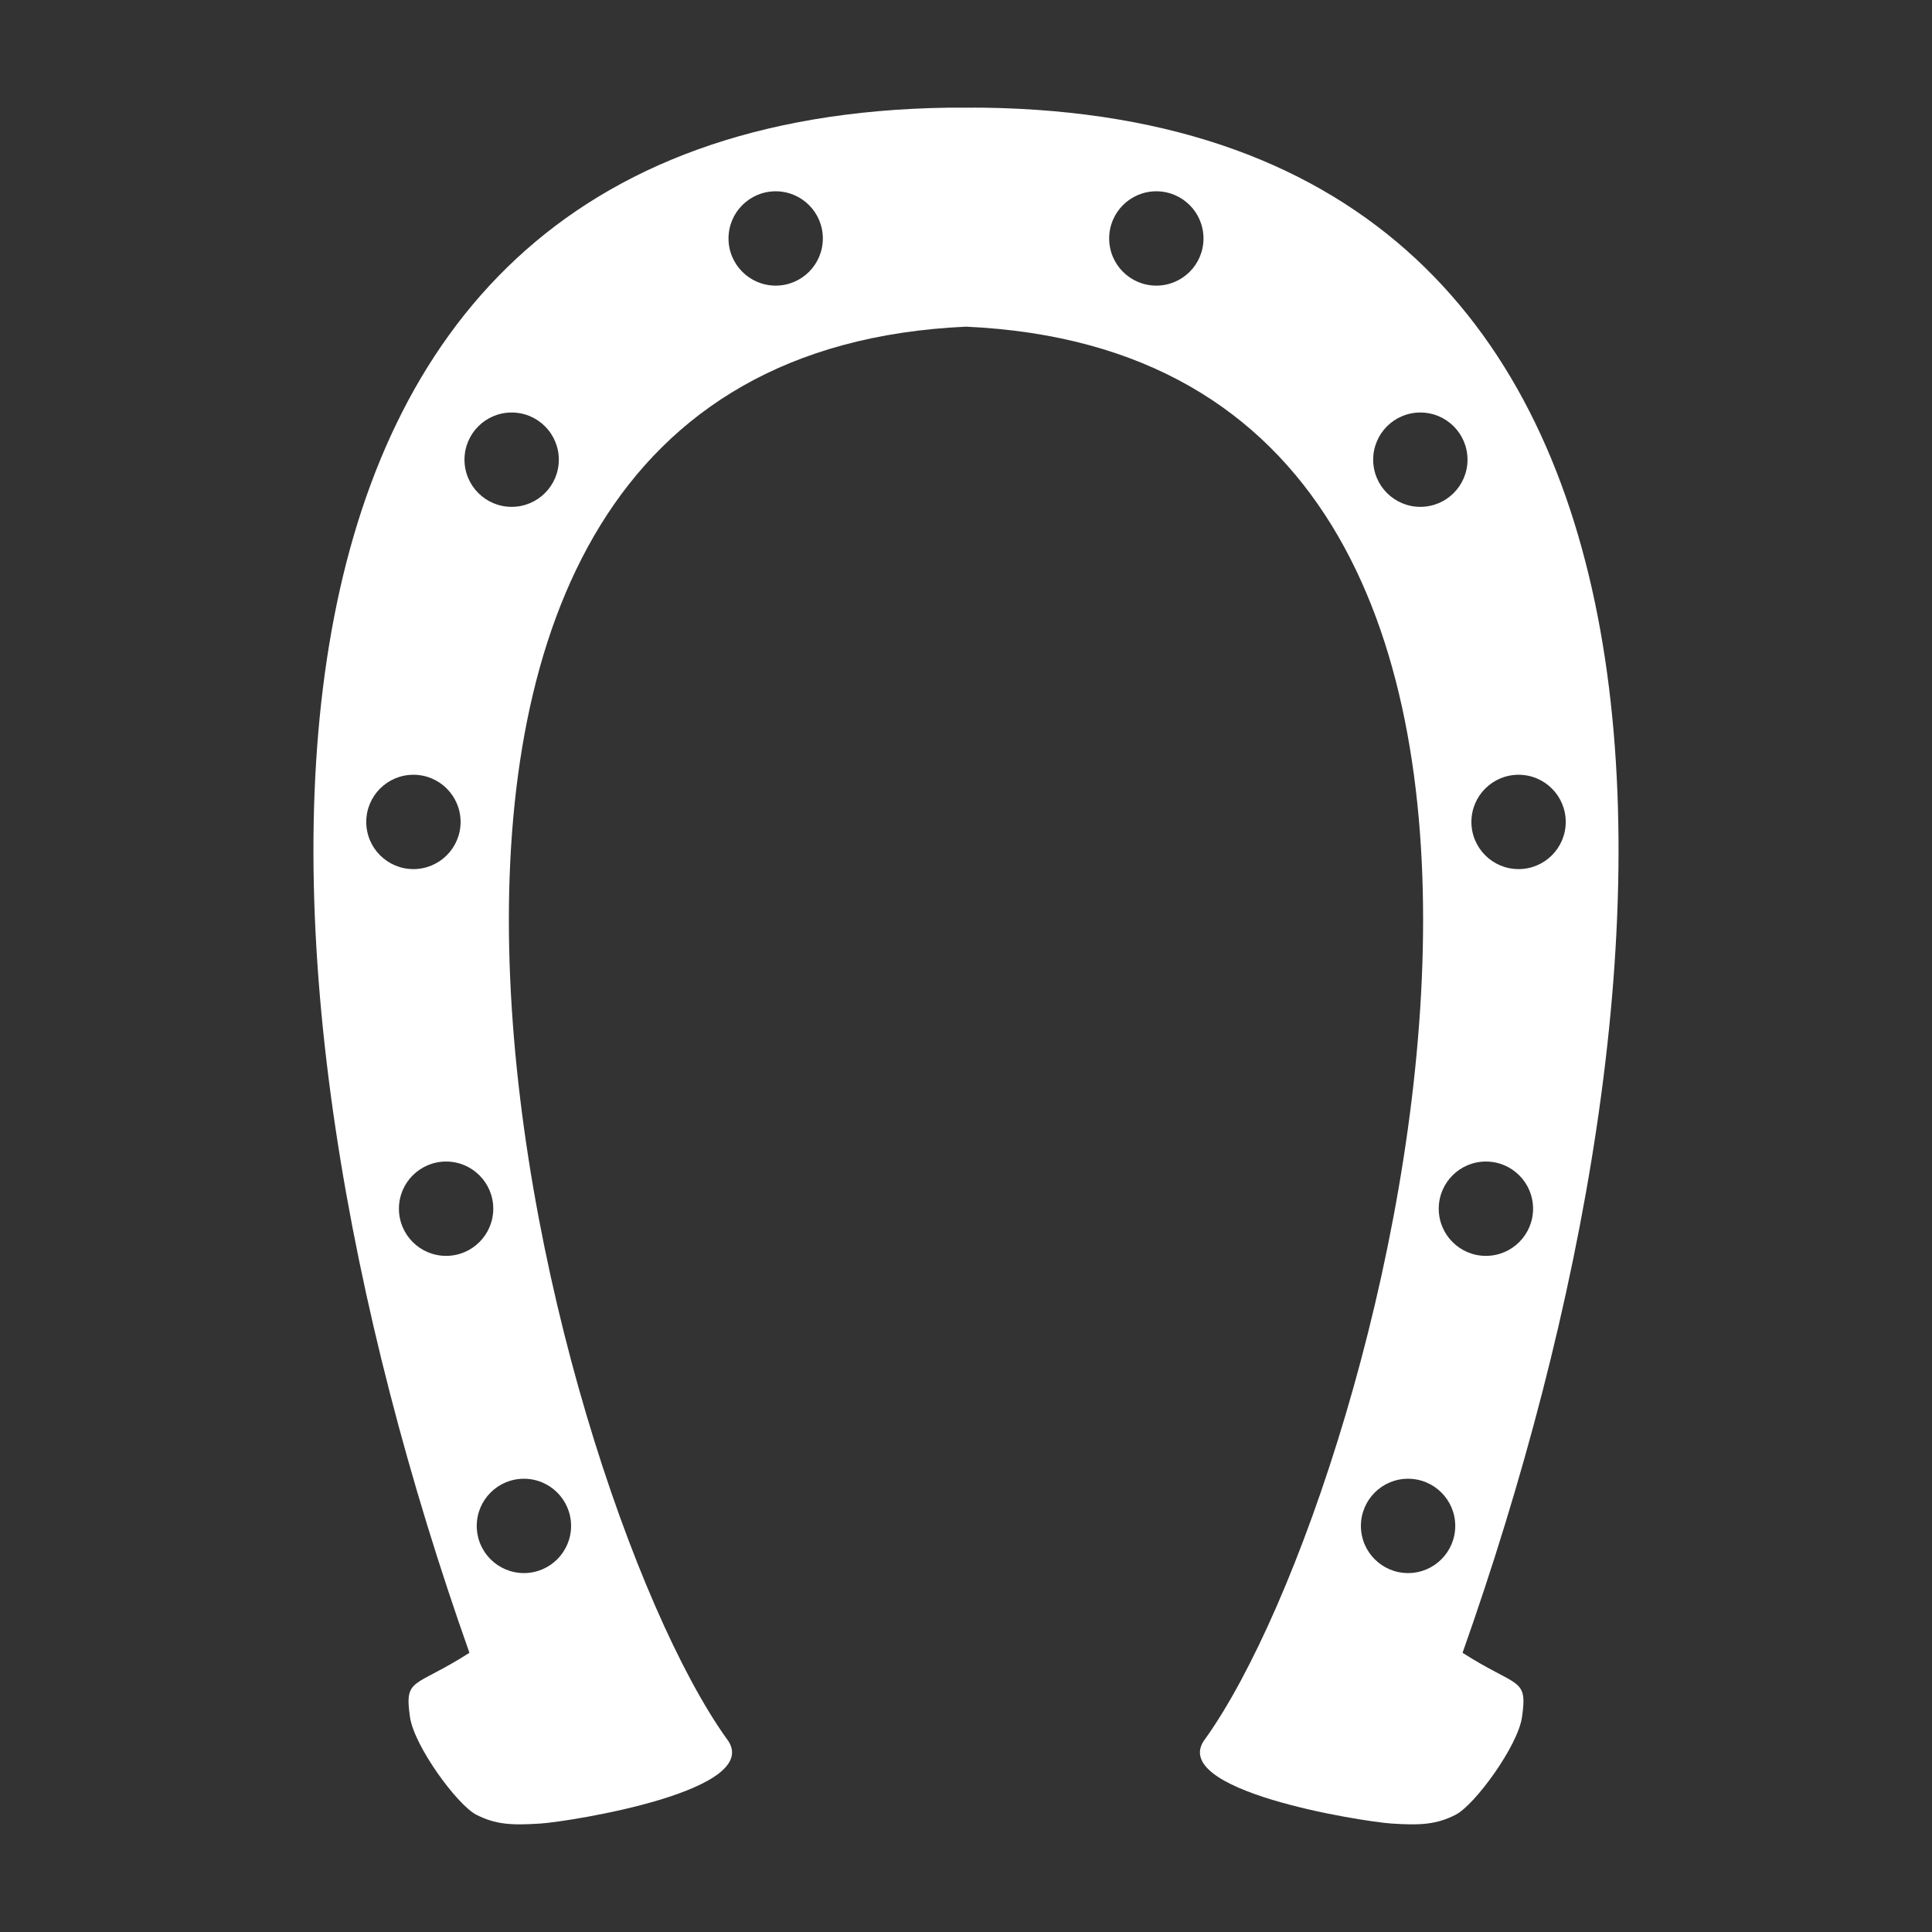 <svg xmlns="http://www.w3.org/2000/svg" width="512" height="512"><rect width="100%" height="100%" fill="#333333" stroke="none"/><path d="M251.188 28.538c-202.97 2.955-190.282 230.2-126.782 409.47-14.678 9.41-17.29 6.385-15.75 17.062 1.105 7.65 12.483 23.233 17.563 25.844s9.372 2.85 17.03 2.343 60.337-8.77 49.22-22.625c-48-67.4-126.572-365.46 63.53-374.062 190.102 8.603 111.53 306.66 63.53 374.062-11.117 13.855 41.562 22.117 49.22 22.625s11.95.267 17.03-2.343 16.46-18.194 17.564-25.844c1.54-10.678-1.072-7.65-15.75-17.063 63.5-179.27 76.187-406.514-126.78-409.469-1.6-.023-3.19-.005-4.814 0-1.625-.004-3.214-.023-4.813 0zm-45.625 22.157c6.903 0 12.5 5.596 12.5 12.5s-5.597 12.5-12.5 12.5-12.5-5.597-12.5-12.5 5.596-12.5 12.5-12.5zm100.875 0c6.903 0 12.5 5.596 12.5 12.5s-5.597 12.5-12.5 12.5-12.5-5.597-12.5-12.5 5.596-12.5 12.5-12.5zM135.594 109.32c6.903 0 12.5 5.596 12.5 12.5s-5.597 12.5-12.5 12.5-12.5-5.597-12.5-12.5 5.596-12.5 12.5-12.5zm240.812 0c6.904 0 12.5 5.596 12.5 12.5s-5.596 12.5-12.5 12.5-12.5-5.597-12.5-12.5 5.597-12.5 12.5-12.5zm-266.844 96c6.904 0 12.5 5.596 12.5 12.5s-5.596 12.5-12.5 12.5-12.5-5.597-12.5-12.5 5.597-12.5 12.5-12.5zm292.875 0c6.904 0 12.5 5.596 12.5 12.5s-5.596 12.5-12.5 12.5-12.5-5.597-12.5-12.5 5.597-12.5 12.5-12.5zM118.22 307.82c6.902 0 12.5 5.596 12.5 12.5s-5.598 12.5-12.5 12.5-12.5-5.597-12.5-12.5 5.595-12.5 12.5-12.5zm275.56 0c6.905 0 12.5 5.596 12.5 12.5s-5.595 12.5-12.5 12.5-12.5-5.597-12.5-12.5 5.598-12.5 12.5-12.5zm-254.936 84.062c6.903 0 12.5 5.597 12.5 12.5s-5.597 12.5-12.5 12.5-12.5-5.596-12.5-12.5 5.596-12.5 12.5-12.5zm234.312 0c6.904 0 12.5 5.597 12.5 12.5s-5.596 12.5-12.5 12.5-12.5-5.596-12.5-12.5 5.597-12.5 12.5-12.5z" fill="#fff"/></svg>
